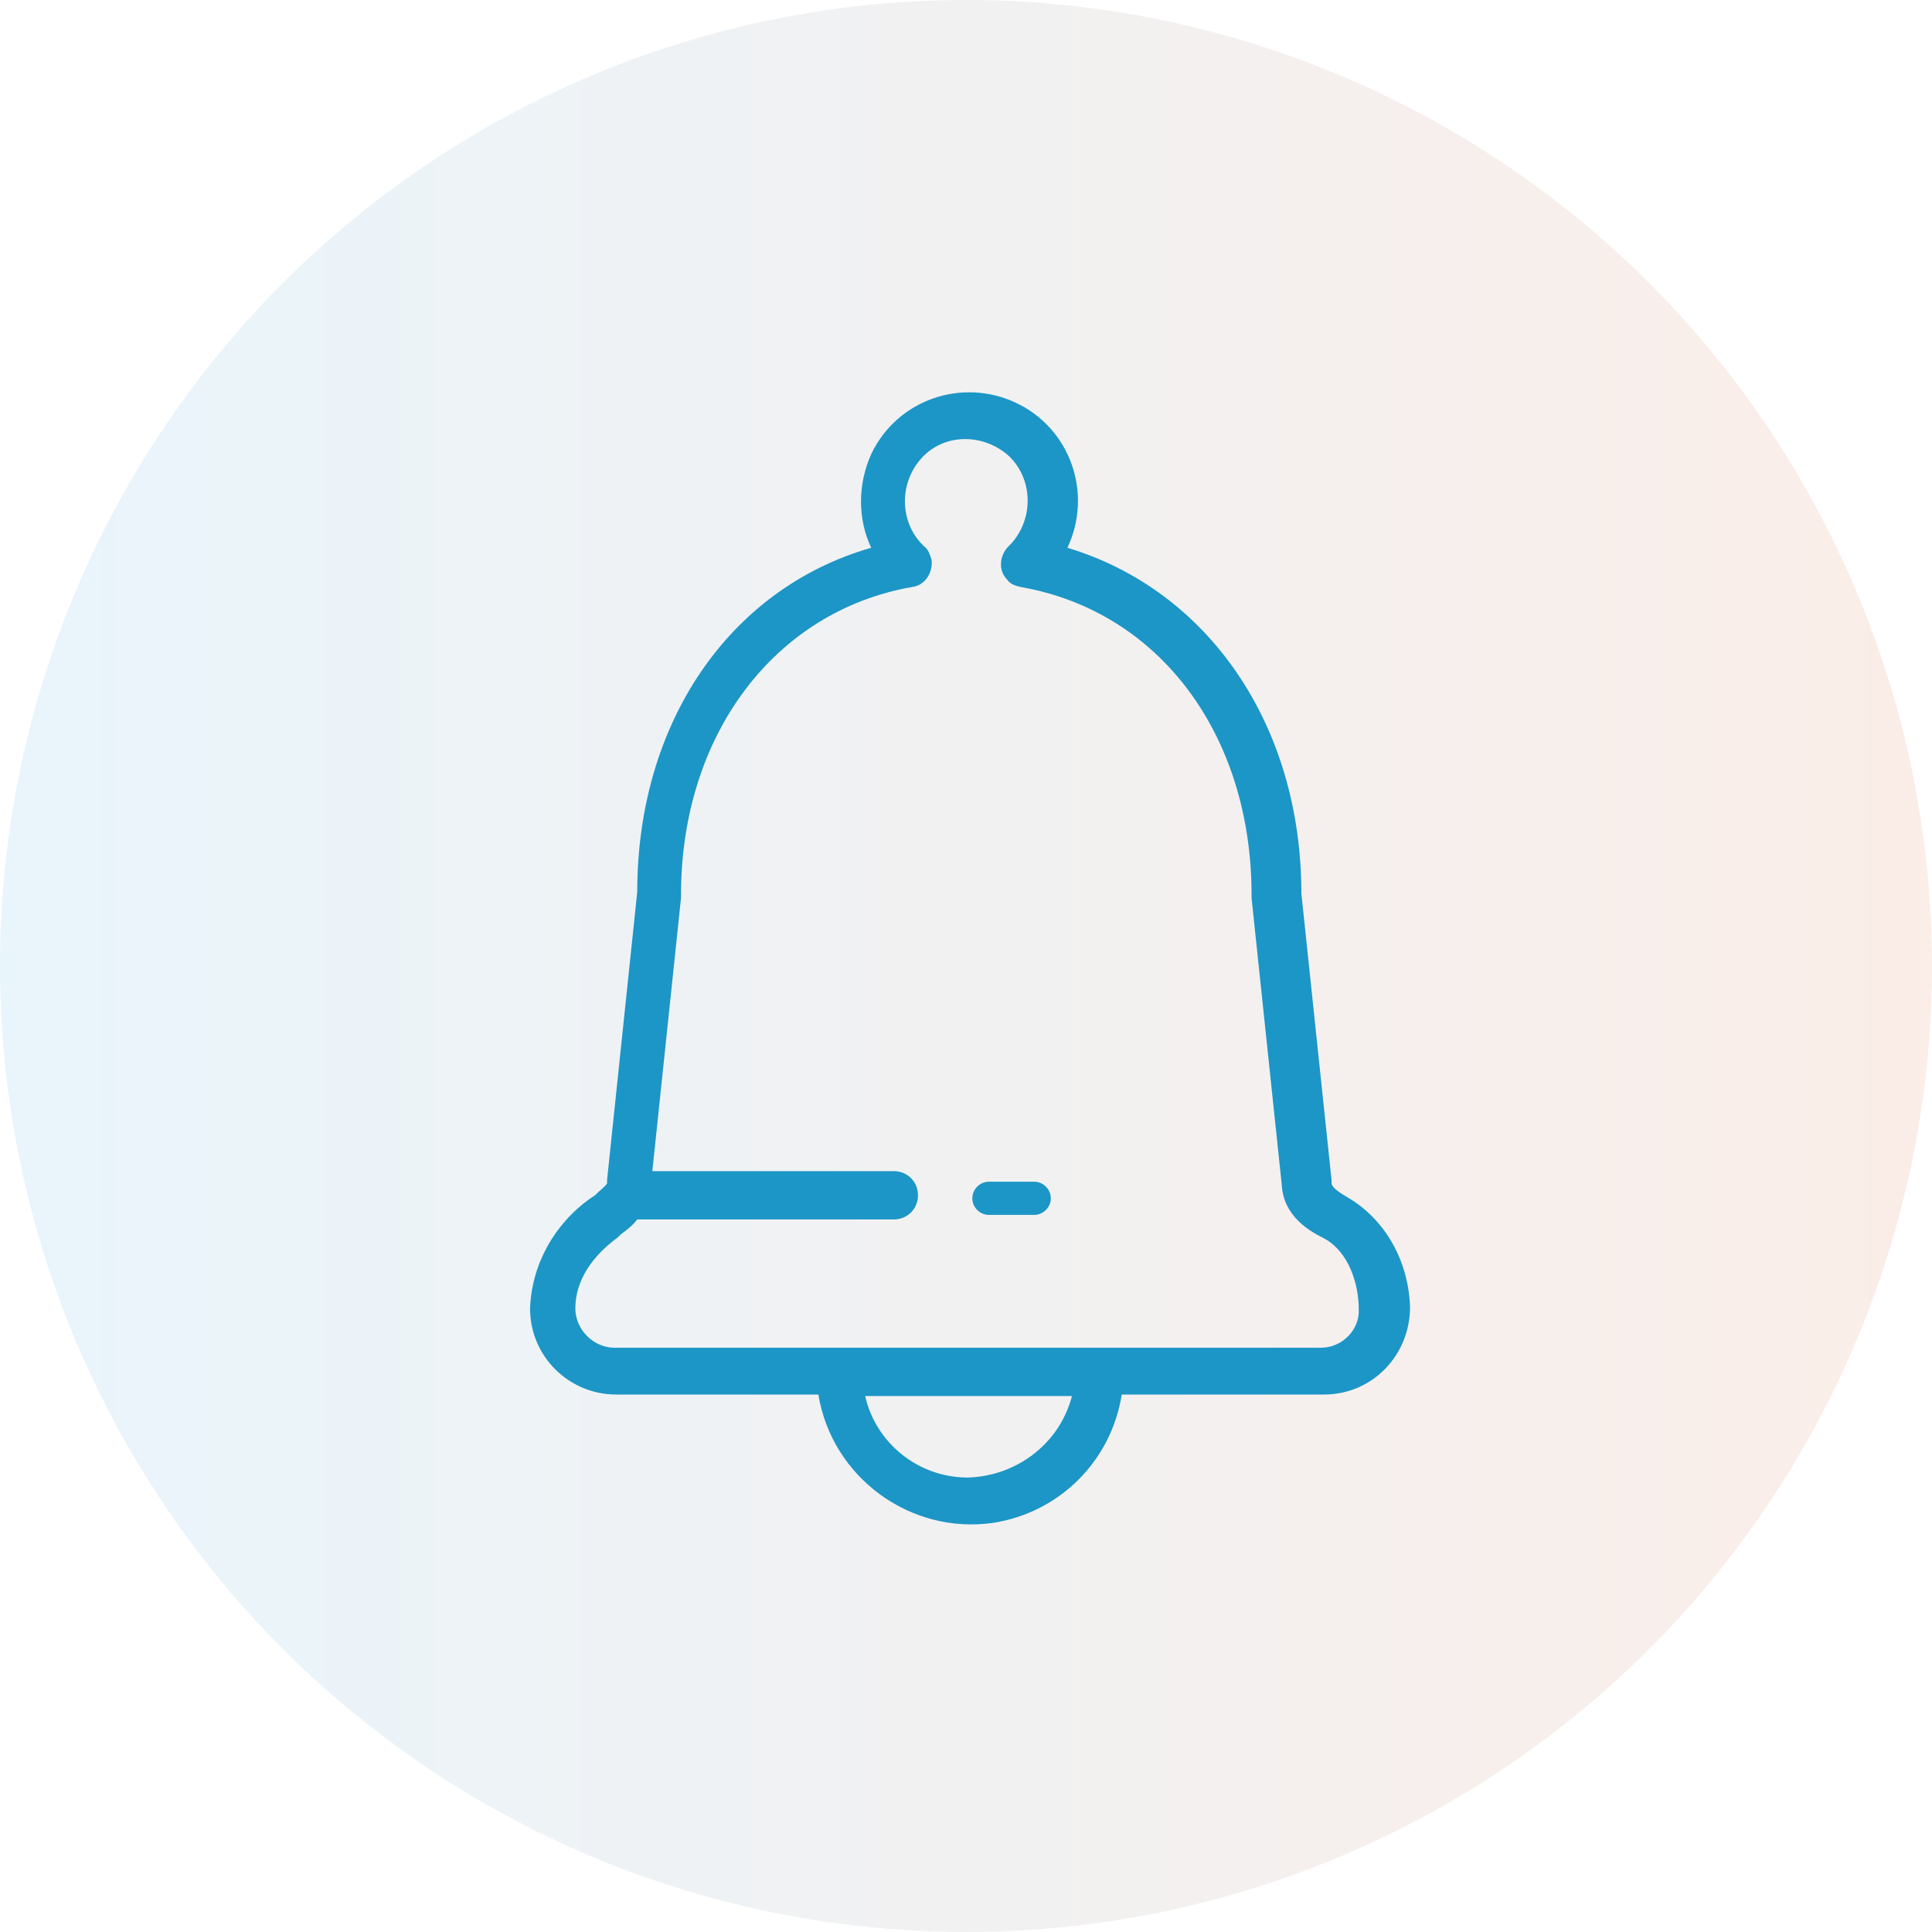 <?xml version="1.0" encoding="UTF-8"?> <svg xmlns="http://www.w3.org/2000/svg" xmlns:xlink="http://www.w3.org/1999/xlink" version="1.1" id="Livello_1" x="0px" y="0px" width="128px" height="128px" viewBox="0 0 128 128" style="enable-background:new 0 0 128 128;" xml:space="preserve"> <style type="text/css"> .st0{opacity:0.399;fill:url(#Ellisse_61_1_);enable-background:new ;} .st1{fill:#1C96C6;} </style> <g id="Raggruppa_440" transform="translate(-1281 -1878)"> <linearGradient id="Ellisse_61_1_" gradientUnits="userSpaceOnUse" x1="1283.816" y1="2003.719" x2="1284.816" y2="2003.719" gradientTransform="matrix(128 0 0 -128 -163047.5 258418)"> <stop offset="0" style="stop-color:#C7E6F7"></stop> <stop offset="1" style="stop-color:#F5D3C5"></stop> </linearGradient> <circle id="Ellisse_61" class="st0" cx="1345" cy="1942" r="64"></circle> <g id="Raggruppa_435" transform="translate(177.219 1465.391)"> <path id="Tracciato_466" class="st1" d="M1193,491.9c-0.7-0.4-1-0.7-1-0.9c0-0.1,0-0.1,0-0.2l-2-19c0-11.2-6.2-20.1-15.5-22.9 c1.7-3.6,0.2-7.9-3.4-9.6s-7.9-0.2-9.6,3.4c-0.9,2-0.9,4.3,0,6.2c-9.4,2.7-15.5,11.6-15.5,22.8l-2,19.1c0,0.1,0,0.1,0,0.2 c0,0.1-0.5,0.5-0.8,0.8l-0.3,0.2c-2.4,1.7-3.9,4.4-4,7.3c0,3.2,2.6,5.7,5.7,5.7h13.4c0.9,5.5,6.1,9.3,11.6,8.5 c4.4-0.7,7.8-4.1,8.5-8.5h13.4c3.2,0,5.7-2.6,5.7-5.8c0,0,0,0,0,0C1197.1,496.2,1195.6,493.4,1193,491.9z M1167.9,510.5 c-3.3,0-6.1-2.3-6.8-5.4h13.7C1174,508.2,1171.2,510.4,1167.9,510.5L1167.9,510.5z M1191.3,501.9h-46.8c-1.4,0-2.6-1.2-2.6-2.6 c0,0,0,0,0,0c0-2.3,1.7-3.9,2.8-4.7l0.2-0.2c0.4-0.3,0.8-0.6,1.1-1h17c0.9,0,1.6-0.7,1.6-1.6s-0.7-1.6-1.6-1.6h-16l1.9-18.1 c0-0.1,0-0.1,0-0.2c0-10.6,6.2-18.8,15.3-20.4c0.9-0.1,1.4-1,1.3-1.8c-0.1-0.3-0.2-0.7-0.5-0.9c-1.6-1.5-1.7-4.1-0.2-5.8 s4.1-1.7,5.8-0.2c1.6,1.5,1.7,4.1,0.2,5.8c-0.1,0.1-0.1,0.1-0.2,0.2c-0.6,0.6-0.7,1.6-0.1,2.2c0.2,0.3,0.5,0.4,0.9,0.5 c9.2,1.6,15.3,9.8,15.3,20.4c0,0.1,0,0.1,0,0.2l2,19c0.1,2.1,1.9,3.1,2.7,3.5c1.8,0.9,2.4,3.2,2.4,4.7 C1193.9,500.7,1192.7,501.9,1191.3,501.9L1191.3,501.9z"></path> <path id="Tracciato_467" class="st1" d="M1172.3,490.9h-3c-0.6,0-1.1,0.5-1.1,1.1c0,0.6,0.5,1.1,1.1,1.1c0,0,0,0,0,0h3 c0.6,0,1.1-0.5,1.1-1.1C1173.4,491.4,1172.9,490.9,1172.3,490.9C1172.3,490.9,1172.3,490.9,1172.3,490.9z"></path> </g> </g> </svg> 